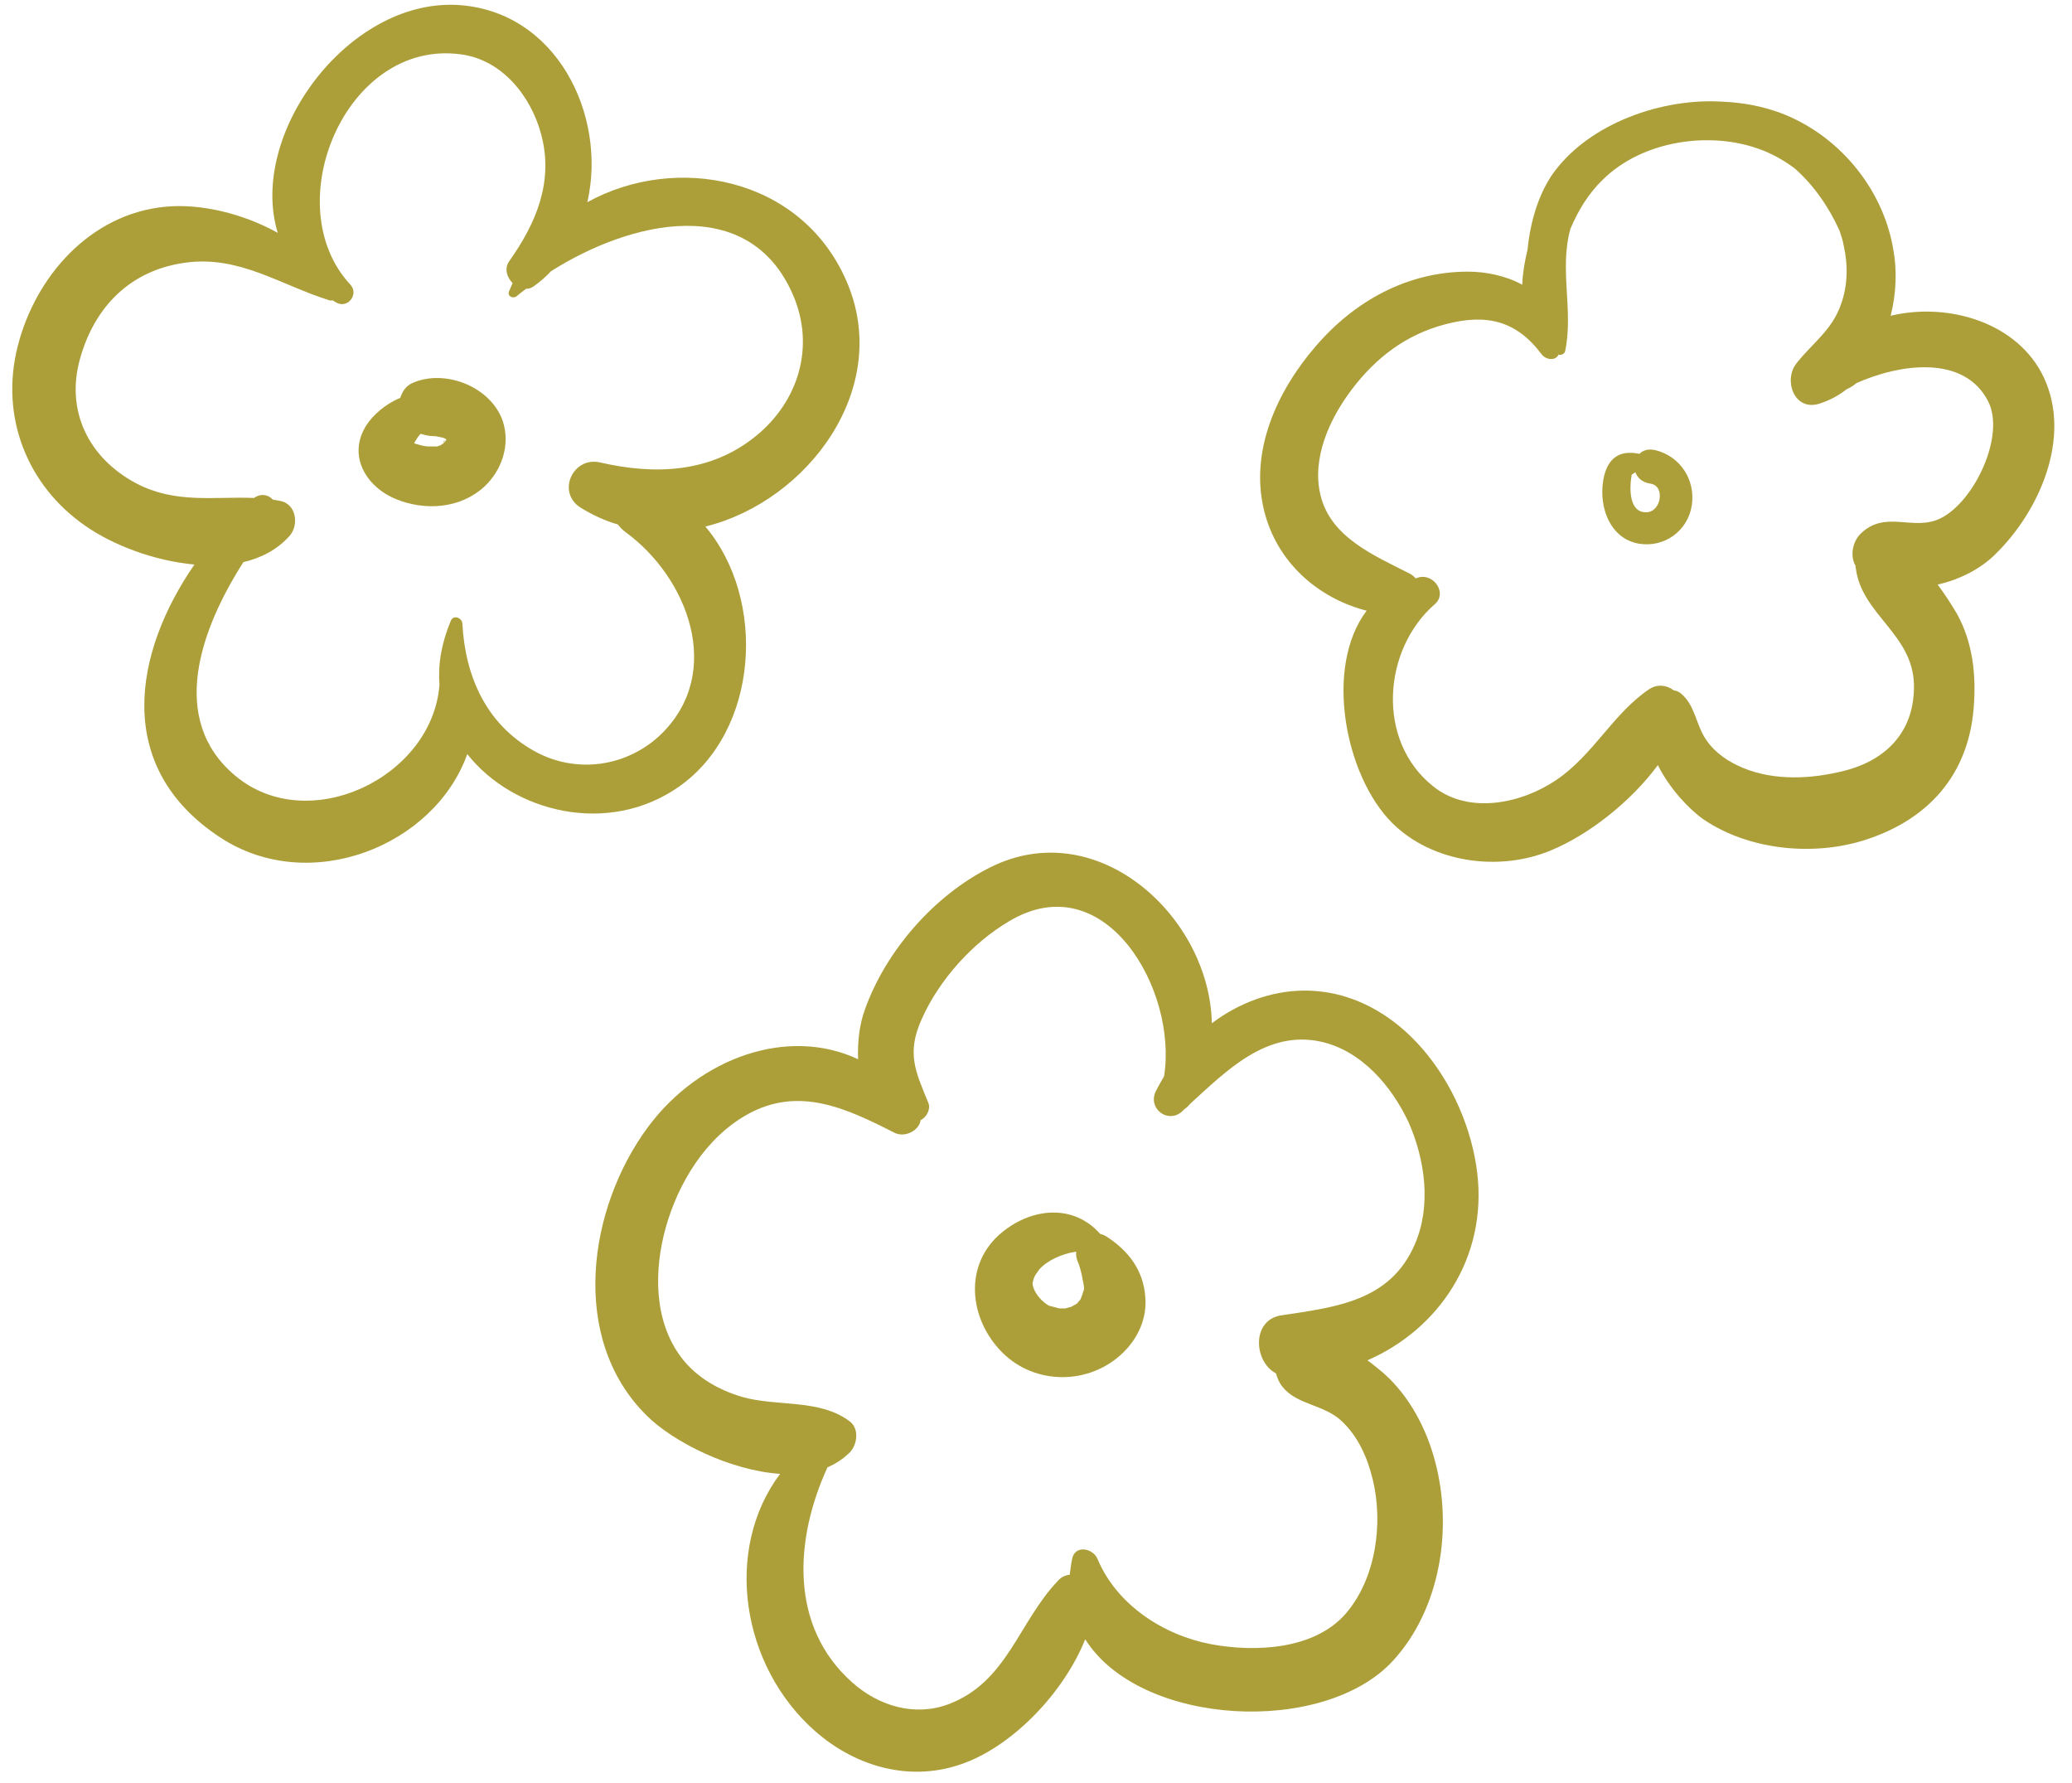 <?xml version="1.0" encoding="UTF-8" standalone="no"?><svg xmlns="http://www.w3.org/2000/svg" xmlns:xlink="http://www.w3.org/1999/xlink" fill="#000000" height="436.4" preserveAspectRatio="xMidYMid meet" version="1" viewBox="-3.0 -1.2 507.3 436.4" width="507.3" zoomAndPan="magnify"><g><g id="change1_6"><path d="M169.7,127.7c25.1-6.2,46-34,34.5-60.2c-11.2-25.6-41.9-31.1-63.4-19.2C145.7,27,133.2,1.2,108.7,0 C82-1.2,57.7,31.8,65,55.8C56.4,51,46,48.6,37.6,49.4C19.1,51.1,5.6,66.5,1.3,83.7C-3,100.8,3.6,117.7,18,127.6 c6.6,4.6,16.7,8.5,26.6,9.4c-14.9,21.6-19.9,49.6,6.3,66.8c21.9,14.4,52.5,2.1,60.5-20.4c11.3,14.3,34.5,20.1,51.8,8 C182.8,177.7,184.8,145.6,169.7,127.7z M127.7,182.6c-11.7-6.6-16.8-18.2-17.5-31.2c-0.1-1.3-2.1-2.2-2.8-0.7 c-2.3,5.5-3.2,10.7-2.8,15.7c-1.7,22.7-32.1,37.3-50,22.3c-16.5-13.8-8.5-35.9,2-52.3c4.3-1,8.2-3,11.2-6.3c2.5-2.7,1.8-8-2.3-8.7 c-0.6-0.1-1.1-0.2-1.7-0.3c-1.1-1.2-2.9-1.6-4.6-0.4c-9.8-0.4-19.2,1.5-28.9-3.6C18.7,110.9,13,99.4,16.6,86.6 c3.6-12.9,12.5-21.7,25.8-23.5c13.2-1.8,23.1,5.4,35.2,9.2c0.3,0.1,0.6,0.1,0.8,0c0.3,0.2,0.7,0.4,1,0.6c2.8,1.5,5.5-2.1,3.4-4.4 c-18.1-19.4-1.2-60.2,27-56.4c10.1,1.3,17.2,10.2,19.7,19.6c3.1,11.5-1.2,21.7-7.8,31c-1.3,1.8-0.6,4,0.8,5.4 c-0.3,0.7-0.6,1.4-0.9,2.1c-0.4,1.2,1.1,1.8,1.9,1.1c0.7-0.6,1.5-1.2,2.3-1.8c0.7,0,1.3-0.2,2-0.7c1.5-1.1,2.9-2.3,4.1-3.6 c19.4-12.3,48.5-19.3,59.3,5.9c5.4,12.6,1.3,26-9.2,34.5c-11.1,9-24.7,9.5-38.1,6.4c-6.7-1.5-10.7,7.4-4.7,11.1 c2.9,1.8,6,3.2,9.1,4.1c0.5,0.7,1.1,1.3,1.9,1.9c15.1,11,24.2,34.2,8.7,49.4C150.4,186.7,137.8,188.3,127.7,182.6z" fill="#ac9f39"/></g><g id="change1_7"><path d="M97.9,92.6c-1.5,0.7-2.4,2-2.9,3.6c-3.5,1.4-6.7,4.2-8.3,6.7c-4.7,7.4-0.1,15.1,7.3,18.1 c7.1,2.9,15.7,2.3,21.5-3c4.4-4,6.5-10.4,4.6-16.1C117.2,93.4,105.8,89,97.9,92.6z M98.2,108c0,0,0-0.1,0-0.2 C98.2,107.9,98.2,107.9,98.2,108z M103.7,108C103.6,108.1,103.5,108.1,103.7,108L103.7,108z M106.2,106.6 C106.2,106.6,106.2,106.5,106.2,106.6C106.1,106.9,105.8,107.5,106.2,106.6z M106.3,106.4c-0.1,0.2-0.3,0.5-0.4,0.6 c0,0-0.1,0-0.1,0.1c0,0,0,0.1-0.1,0.1c0,0,0,0,0,0c0,0,0,0,0,0c-0.2,0.3-0.7,0.5-0.7,0.5c-0.1,0.1-0.3,0.2-0.4,0.2 c-0.5,0.2,1.2-0.6-0.3,0.1c-0.2,0.1-0.3,0.1-0.4,0.1c-0.5,0-1.1,0-1.6,0c-0.2,0-0.3,0-0.4,0c-0.1,0-0.1,0-0.2,0 c-0.9-0.1-1.8-0.3-2.7-0.6c-0.1,0-0.4-0.1-0.6-0.2c0-0.1,0.1-0.1,0.1-0.2c0.4-0.7,0.9-1.5,1.3-1.9c0.1-0.1,0.1-0.1,0.2-0.2 c0.7,0.2,1.4,0.4,2.2,0.5c0.2,0,1.5,0.1,1.6,0.1c0.5,0.1,0.9,0.2,1.4,0.3c0.1,0,0.3,0.1,0.4,0.1c0.2,0.1,0.5,0.2,0.7,0.4 C106.2,106.3,106.2,106.3,106.3,106.4C106.3,106.3,106.3,106.3,106.3,106.4C106.3,106.4,106.3,106.4,106.3,106.4z" fill="#ac9f39"/></g><g id="change1_2"><path d="M105,107.6c0.2-0.1,0.5-0.3,0.7-0.5c0,0,0,0,0,0C105.2,107.4,105,107.6,105,107.6z" fill="#ac9f39"/></g><g id="change1_8"><path d="M105.8,107C105.8,107,105.8,107,105.8,107C106.1,106,105.2,107.4,105.8,107z" fill="#ac9f39"/></g><g id="change1_3"><path d="M402.3,109c-1.7-0.4-3,0-3.9,0.9c-2.4-0.5-5-0.4-6.8,1.6c-1.8,2-2.3,5.2-2.3,7.8c0,5.7,2.9,11.6,9,12.6 c6.2,1,11.9-3.1,12.9-9.3C412.2,116.3,408.4,110.5,402.3,109z M400.2,124.2c-4.4,0.2-4.3-5.8-3.7-9.2c0.3-0.2,0.6-0.4,0.9-0.6 c0.5,1.4,1.7,2.5,3.7,2.8C404.7,117.7,403.8,124,400.2,124.2z" fill="#ac9f39"/></g><g id="change1_1"><path d="M497.4,91.2c-6.3-13.4-23.3-18.5-37.5-15.1c1.4-5.5,1.6-11.3,0.6-16.5c-2.6-14.9-13.5-27.9-27.7-33.2 c-4.4-1.6-9.1-2.5-13.9-2.7c-15-1-32.6,5.3-41.4,17.2c-3.6,4.9-5.8,11.8-6.5,19c-0.7,2.9-1.2,5.8-1.3,8.6c-4-2.2-8.9-3.2-13.3-3.2 c-14.8,0-27.8,7.2-37.3,18.3c-9.4,10.9-16.2,25.6-12.6,40.2c3.1,12.6,13.1,21.4,25.1,24.5c-10.5,13.9-5.2,40.4,6.1,51.8 c9.9,10,26.5,12.2,39.2,6.8c8.9-3.7,19.3-11.7,26-20.8c2.8,5.6,7.4,10.6,11.2,13.3c11.2,7.6,27.2,9.1,39.9,4.9 c15.2-5,24.8-15.8,26.2-31.9c0.7-8.1-0.1-16.2-4.1-23.4c-1.3-2.2-2.9-4.7-4.7-7.1c5.4-1.2,10.6-3.9,14.1-7.4 C496.3,124,504.3,105.9,497.4,91.2z M472.1,125.7c-6.8,3.3-13.5-2.3-19.7,3.9c-1.8,1.9-2.5,5.3-1.1,7.7c0,0.3,0,0.5,0.1,0.8 c1.5,11.1,13.8,15.9,14.2,28.1c0.3,11.3-6.4,18.6-17.1,21.3c-7.9,2-17,2.5-24.7-0.7c-3.6-1.5-6.8-3.6-9-6.8 c-2.6-3.7-2.7-8.4-6.1-11.3c-0.5-0.5-1.2-0.8-1.9-0.9c-1.7-1.3-4-1.6-6-0.3c-8.8,5.9-13.7,16.1-22.7,22.2 c-8.5,5.8-21.5,8.6-30.2,1.6c-14.1-11.2-12.3-33.6,0.4-44.6c3.1-2.7-0.2-7.4-3.8-6.6c-0.3,0.1-0.6,0.2-0.9,0.3 c-0.4-0.5-0.9-0.9-1.5-1.2c-8.6-4.4-19.3-8.8-21.8-19.2c-2.2-9.1,2.3-18.8,7.7-25.9c5.9-7.8,13.3-13.4,22.8-15.9 c10.2-2.7,17.5-0.9,23.7,7.4c1,1.3,3.4,1.6,4.1,0c0.6,0.2,1.4-0.1,1.6-0.8c2.1-10.1-1.5-20,1.3-30c1.9-4.5,4.4-8.6,7.9-12 c9.7-9.6,26.4-12.1,38.9-7.3c2.9,1.1,5.7,2.7,8.2,4.6c4.6,4.1,8.3,9.4,10.9,15.2c0.4,1.2,0.8,2.4,1,3.6c1.1,4.8,1,9.9-0.7,14.5 c-2.2,6.3-7,9.4-10.9,14.4c-3.2,4.1-0.5,11.8,5.7,9.8c2.5-0.8,4.7-2,6.6-3.5c0.9-0.4,1.7-0.9,2.4-1.5c10.7-4.8,26.5-7,32.3,4.5 C488,105.5,480.4,121.6,472.1,125.7z" fill="#ac9f39"/></g><g id="change1_5"><path d="M267.9,301.5c-0.5-0.3-0.9-0.5-1.5-0.6c-6.5-7.4-16.7-6.5-24.1-0.4c-9.5,7.8-8.1,21.2,0.1,29.4 c8,8,21.2,8,29.4,0.2c3.8-3.6,6.1-8.6,5.6-13.9C276.9,309.7,273.3,305,267.9,301.5z M262.1,315.4c-0.1,0.3-0.4,1.1-0.4,1.1 c-0.1,0.3-0.2,0.5-0.4,0.7c0,0-0.4,0.4-0.6,0.7c-0.3,0.2-1.1,0.6-1.4,0.8c-0.4,0.1-1,0.3-1.1,0.3c-0.1,0-0.2,0-0.2,0.1 c0,0-0.1,0-0.1,0c-0.5,0-1,0-1.4,0c-0.2,0-0.6-0.1-0.9-0.2c-1.7-0.5-1.5-0.2-2.6-1c-1.2-0.9-3-2.8-3.2-4.9c0,0.1,0.1-0.9,0.5-1.7 c0-0.1,0.8-1.3,1.2-1.8c2-2.2,5.6-3.8,9-4.3c-0.1,0.6,0,1.3,0.2,2c0.7,1.6,1.1,3.2,1.4,5c0.1,0.3,0.3,1.5,0.3,1.7c0,0,0,0.5,0,0.7 C262.2,314.8,262.2,315.1,262.1,315.4z" fill="#ac9f39"/></g><g id="change1_4"><path d="M358.7,286.1c-2.5-21.4-19-45-42.6-44.8c-8.1,0.1-15.9,3.1-22.4,8c-0.5-26-27.9-51.3-54.2-38.2 c-13.7,6.8-25.7,20.5-30.8,35c-1.2,3.3-1.8,7.7-1.6,12c-17.3-8.1-38.8-0.3-51.3,16.4c-14.8,19.8-19.6,51.9-0.5,70.8 c6.5,6.5,20.5,13.5,32.7,14.3c-13.9,18.5-9.6,47.1,8.7,63.1c10.1,8.8,23.6,12.5,36.4,7.7c11.9-4.4,24.3-17.1,29.6-30.3 c13.5,21.4,58.5,23.7,75.4,5.2c11.6-12.7,14.6-32.3,10.3-48.6c-2.1-8.1-6.3-16.1-12.6-21.7c-1.2-1-2.5-2.1-4-3.2 C349.3,324.2,361.1,306.7,358.7,286.1z M343.4,303.4c-6,14-19.5,15.4-32.7,17.4c-7.3,1.1-6.8,11.3-1.3,14.2 c0.3,1.1,0.8,2.3,1.6,3.3c3.5,4.4,10.1,4.3,14.4,8.3c4.1,3.8,6.4,9,7.7,14.4c2.6,10.7,0.8,24.2-6.6,32.8c-7.7,8.9-22.3,9.5-33,7.5 c-11.6-2.2-23.1-9.6-27.8-20.9c-1.1-2.6-5.5-3.5-6.2,0c-0.3,1.3-0.4,2.7-0.6,3.9c-1.1,0.1-2.1,0.6-2.9,1.5 c-9.7,10.2-12.4,24.8-26.8,30.2c-8.3,3.1-17.1,0.4-23.5-5.3c-15.6-13.8-14.1-35.3-6.1-52.7c2.1-0.9,3.9-2.1,5.5-3.7 c1.8-1.9,2.3-5.7,0-7.5c-7.3-5.6-17.7-3.6-26.3-6c-5.8-1.7-11.3-4.8-15-9.7c-6.8-9-6.7-21.4-3.8-31.8c3.1-11,9.8-22,20-27.7 c12.6-7,24.2-1.5,36,4.5c2.6,1.3,6.1-0.6,6.4-3.1c1.5-0.7,2.5-2.7,1.9-4.2c-3.2-7.8-5.4-12.2-1.6-20.6c4.3-9.6,12.4-18.6,21.4-23.9 c23.5-14,41.3,16.9,37.9,38c-0.7,1.2-1.4,2.4-2,3.6c-2.1,4.2,2.9,8.1,6.4,5c0.2-0.2,0.4-0.4,0.6-0.6c0.5-0.3,0.9-0.7,1.3-1.2 c9-8.2,18.8-18.2,32.1-15.3c10,2.2,17.4,11,21.5,19.8C345.9,282.7,347.5,294,343.4,303.4z" fill="#ac9f39"/></g></g></svg>